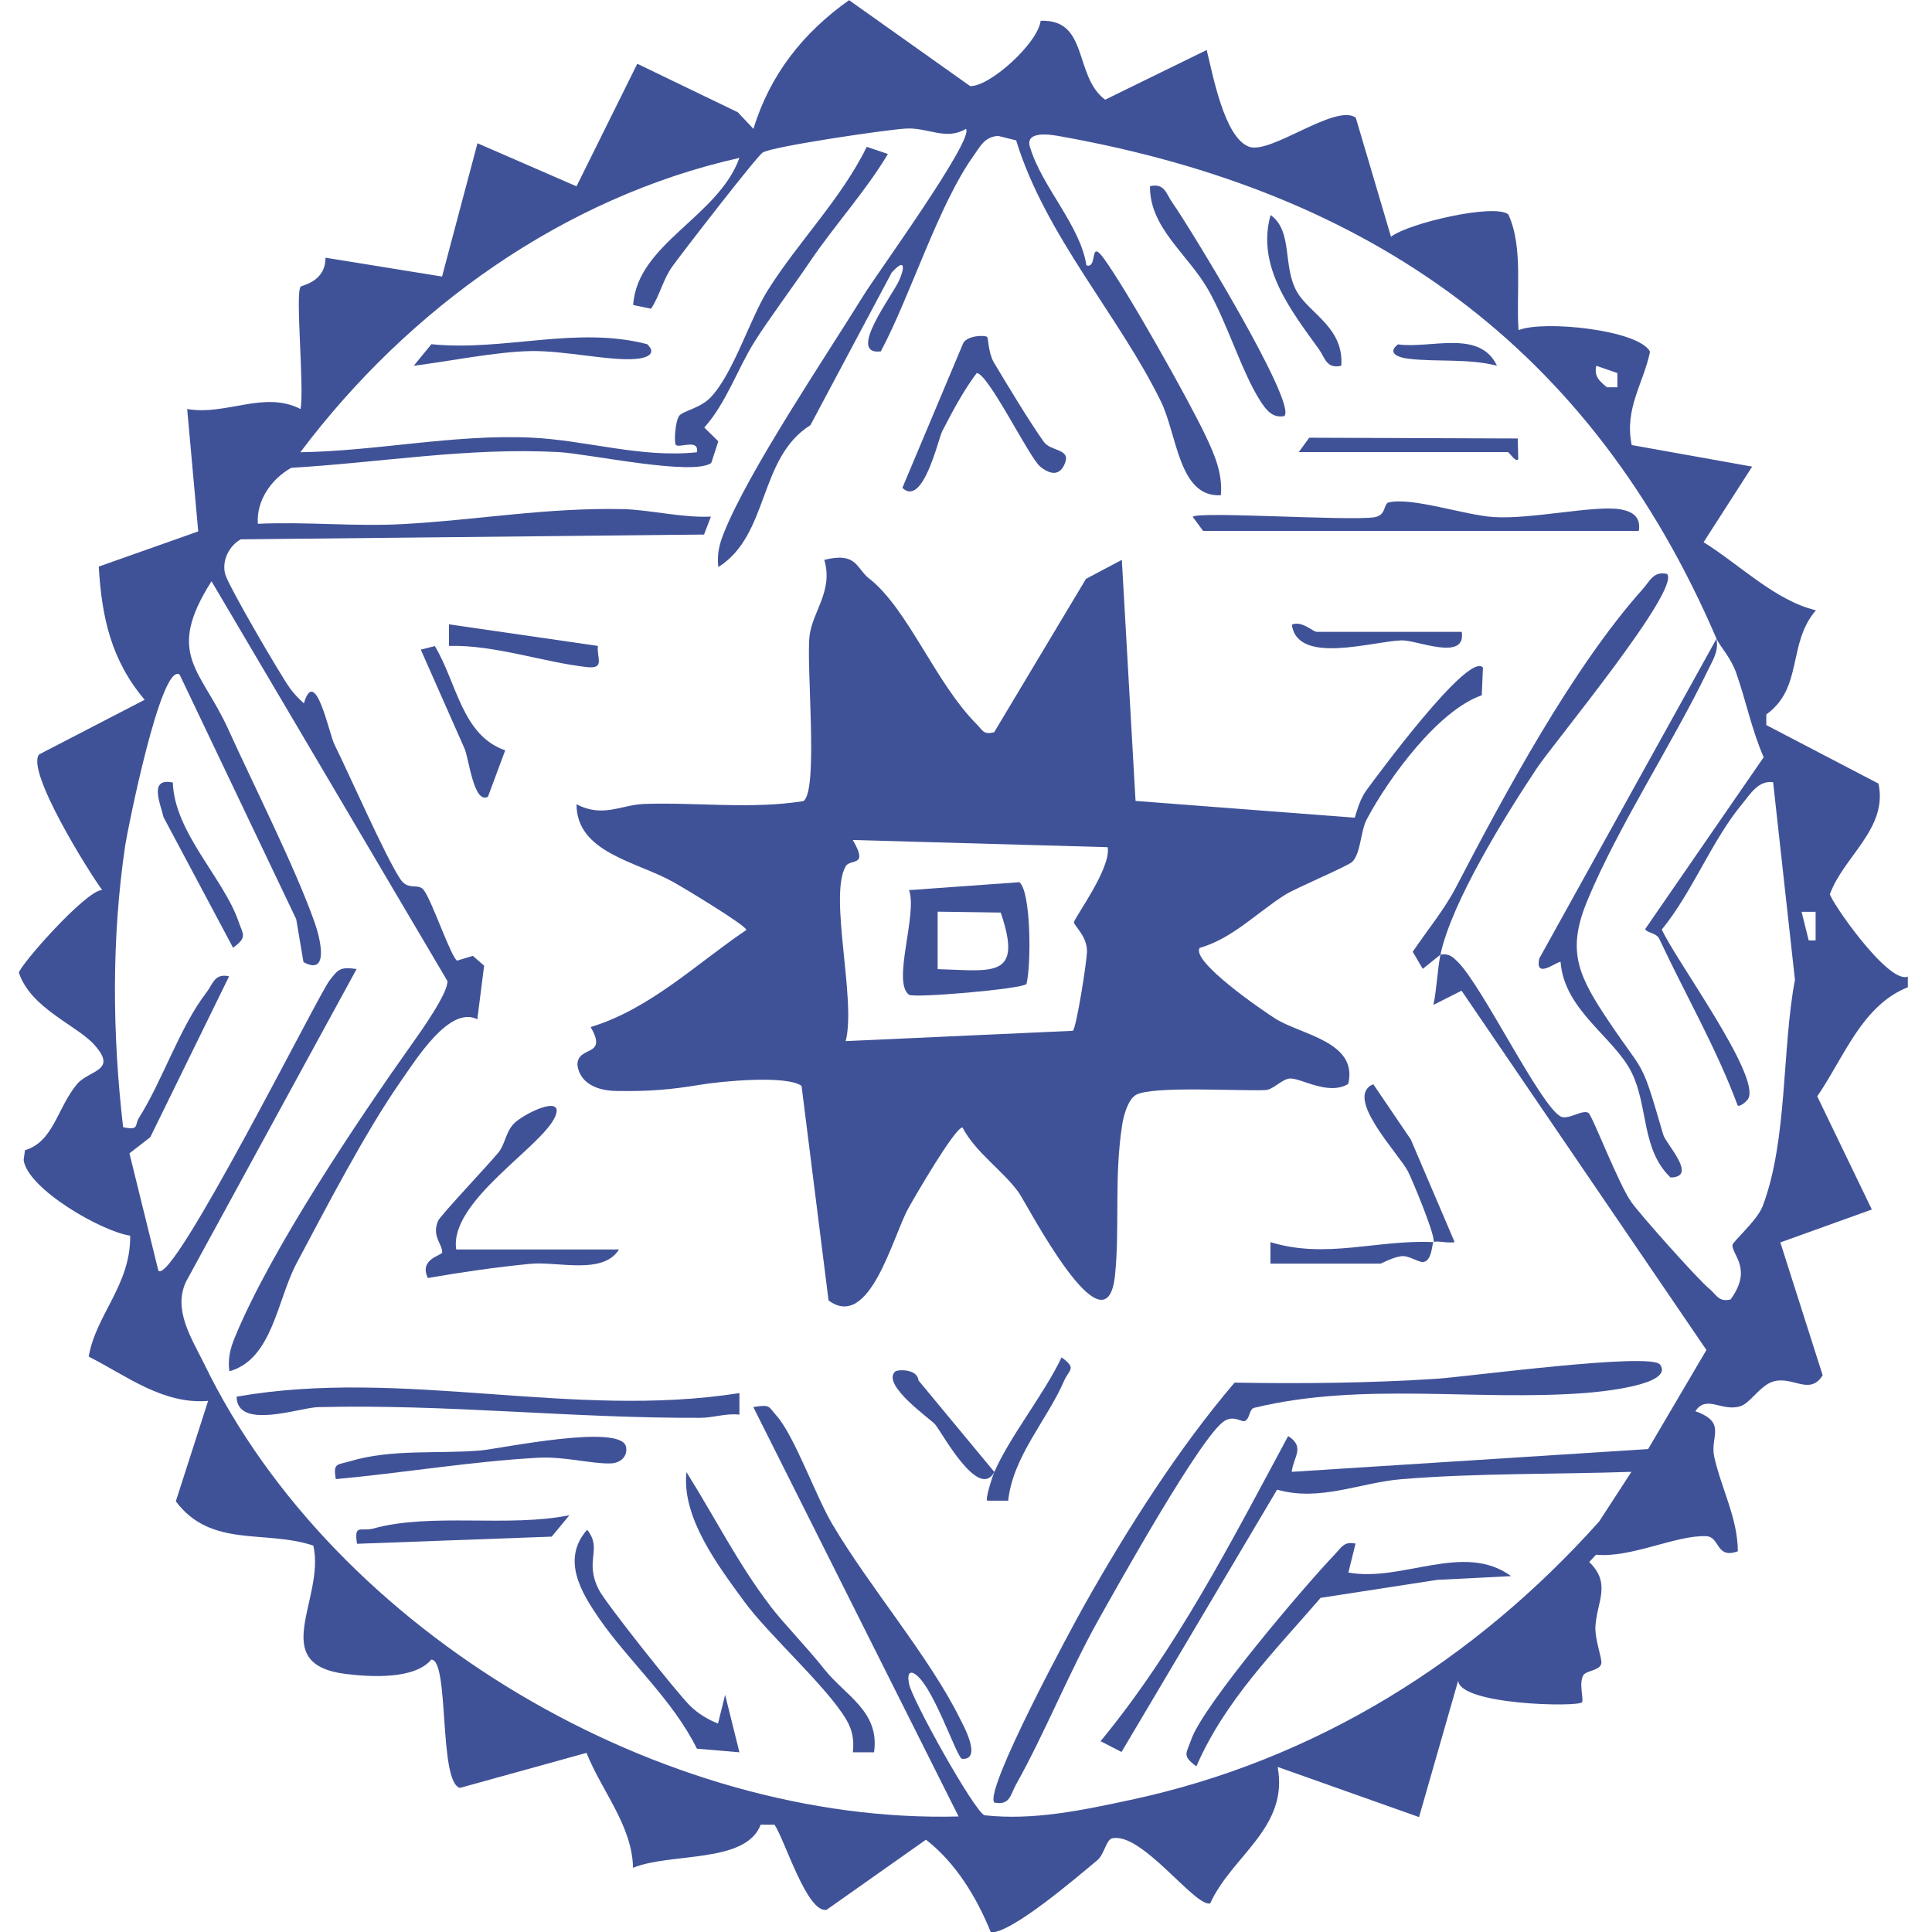 <svg width="50" height="50" viewBox="0 0 50 50" fill="none" xmlns="http://www.w3.org/2000/svg">
    <g clip-path="url(#clip0_324_35)">
        <path
            d="M7.773 7.425C7.804 7.378 8.426 7.305 8.423 6.669L11.44 7.157L12.357 3.707L14.92 4.822L16.493 1.65L19.094 2.905L19.499 3.335C19.931 1.917 20.798 0.837 21.974 0.004L25.106 2.227C25.599 2.254 26.855 1.131 26.932 0.538C28.185 0.488 27.784 1.975 28.601 2.58L31.229 1.294C31.386 1.917 31.68 3.552 32.321 3.796C32.879 4.009 34.556 2.672 35.087 3.044L35.999 6.127C36.446 5.775 38.688 5.256 39.036 5.55C39.429 6.398 39.231 7.591 39.3 8.544C39.949 8.281 42.412 8.536 42.703 9.102C42.527 9.942 42.034 10.573 42.229 11.518L45.346 12.076L44.089 14.032C45.017 14.609 45.953 15.55 46.996 15.794C46.251 16.658 46.675 17.796 45.712 18.49V18.765L48.615 20.279C48.864 21.441 47.721 22.154 47.359 23.137C47.359 23.292 48.864 25.48 49.375 25.275V25.55C48.187 26.019 47.718 27.374 47.03 28.373L48.443 31.302L46.075 32.154L47.171 35.593C46.831 36.131 46.396 35.6 45.888 35.755C45.541 35.86 45.3 36.321 45.025 36.398C44.547 36.534 44.166 36.089 43.875 36.522C44.704 36.817 44.249 37.177 44.364 37.7C44.547 38.525 44.971 39.284 44.975 40.147C44.402 40.356 44.517 39.772 44.158 39.756C43.375 39.725 42.21 40.325 41.305 40.236L41.129 40.426C41.713 40.984 41.32 41.468 41.289 42.103C41.274 42.44 41.465 42.916 41.442 43.048C41.412 43.234 41.053 43.234 40.98 43.35C40.85 43.559 40.995 43.989 40.942 44.055C40.827 44.183 37.791 44.125 37.737 43.497L36.725 47.026L33.066 45.728C33.356 47.308 31.882 48.021 31.32 49.26C30.927 49.361 29.548 47.405 28.784 47.576C28.624 47.611 28.582 47.994 28.395 48.145C27.868 48.583 26.195 50.023 25.645 50.012C25.278 49.105 24.736 48.211 23.964 47.611L21.39 49.427C20.882 49.508 20.32 47.638 20.045 47.223H19.686C19.304 48.238 17.345 47.94 16.383 48.339C16.36 47.243 15.573 46.356 15.179 45.364L11.906 46.27C11.345 46.135 11.635 42.944 11.161 42.951C10.73 43.467 9.595 43.401 8.957 43.323C6.891 43.071 8.423 41.371 8.109 40C6.864 39.582 5.463 40.074 4.55 38.854L5.386 36.255C4.217 36.352 3.274 35.604 2.296 35.109C2.48 34.024 3.385 33.257 3.369 31.979C2.628 31.871 0.711 30.767 0.612 30.02L0.646 29.768C1.391 29.543 1.475 28.68 1.991 28.06C2.3 27.688 3.049 27.727 2.453 27.053C2.021 26.549 0.803 26.108 0.49 25.178C0.478 25.023 2.22 23.037 2.644 23.033C2.296 22.564 0.661 19.942 1.013 19.524L3.744 18.11C2.884 17.095 2.632 15.988 2.556 14.663L5.13 13.753L4.844 10.585C5.845 10.763 6.834 10.101 7.777 10.585C7.88 10.082 7.64 7.622 7.777 7.425H7.773ZM44.425 16.534C41.171 8.954 35.446 4.961 27.463 3.532C27.276 3.497 26.523 3.35 26.653 3.796C26.959 4.834 27.956 5.825 28.116 6.867C28.418 6.968 28.181 6.158 28.567 6.689C29.159 7.502 30.744 10.314 31.198 11.271C31.431 11.762 31.645 12.25 31.596 12.816C30.507 12.882 30.469 11.259 30.045 10.391C28.975 8.195 27.05 6.092 26.298 3.633L25.832 3.517C25.484 3.544 25.381 3.769 25.209 4.013C24.289 5.287 23.567 7.649 22.795 9.094C21.898 9.202 23.101 7.642 23.273 7.25C23.41 6.937 23.437 6.658 23.078 7.053L20.974 11.003C19.621 11.851 19.912 13.846 18.59 14.675C18.552 14.357 18.613 14.09 18.732 13.796C19.369 12.192 21.371 9.226 22.36 7.626C22.677 7.111 25.225 3.598 24.999 3.335C24.484 3.645 24.018 3.296 23.452 3.327C22.971 3.35 19.977 3.792 19.74 3.947C19.583 4.047 17.681 6.507 17.41 6.882C17.158 7.227 17.078 7.645 16.849 7.99L16.386 7.893C16.493 6.305 18.586 5.616 19.136 4.086C14.576 5.109 10.562 7.994 7.773 11.704C9.767 11.673 11.734 11.236 13.739 11.325C15.168 11.39 16.589 11.859 18.036 11.704C18.097 11.34 17.582 11.607 17.49 11.514C17.441 11.46 17.471 10.918 17.574 10.767C17.662 10.635 18.109 10.573 18.384 10.291C18.972 9.686 19.415 8.234 19.866 7.518C20.668 6.243 21.753 5.171 22.433 3.8L22.979 3.985C22.402 4.954 21.619 5.802 20.962 6.77C20.53 7.409 19.873 8.292 19.526 8.846C19.09 9.539 18.796 10.43 18.227 11.065L18.59 11.421L18.407 11.983C17.918 12.324 15.233 11.743 14.461 11.7C12.086 11.576 9.889 11.968 7.537 12.107C7.025 12.394 6.631 12.951 6.673 13.556C7.918 13.497 9.19 13.633 10.435 13.563C12.334 13.459 14.148 13.133 16.119 13.176C16.81 13.191 17.654 13.405 18.399 13.37L18.22 13.834L6.23 13.958C5.925 14.129 5.734 14.516 5.829 14.861C5.917 15.174 7.242 17.448 7.51 17.82C7.613 17.963 7.735 18.083 7.865 18.203C8.159 17.2 8.518 18.989 8.652 19.26C9.064 20.093 9.966 22.154 10.359 22.75C10.562 23.06 10.825 22.847 10.966 23.033C11.177 23.304 11.673 24.776 11.83 24.861L12.238 24.737L12.529 24.992L12.353 26.379C11.635 26.015 10.772 27.413 10.367 27.99C9.454 29.299 8.446 31.247 7.674 32.696C7.17 33.645 7.051 35.178 5.936 35.488C5.894 35.167 5.955 34.907 6.077 34.613C7.009 32.343 9.259 28.993 10.672 27.003C10.89 26.697 11.608 25.686 11.578 25.387L5.474 15.043C4.263 16.948 5.203 17.316 5.909 18.877C6.57 20.333 7.636 22.444 8.14 23.865C8.278 24.249 8.541 25.275 7.854 24.899L7.666 23.788L4.649 17.459C4.164 17.122 3.293 21.522 3.24 21.882C2.884 24.288 2.907 26.762 3.186 29.171C3.614 29.264 3.48 29.113 3.595 28.931C4.198 27.982 4.657 26.573 5.34 25.689C5.512 25.465 5.55 25.182 5.929 25.267L3.889 29.431L3.35 29.849L4.099 32.886C4.473 33.277 8.213 25.794 8.522 25.384C8.759 25.074 8.805 25.02 9.229 25.078L4.821 33.157C4.462 33.889 4.962 34.64 5.287 35.302C8.679 42.293 17.166 47.212 24.808 47.01L19.495 36.414C19.946 36.344 19.877 36.391 20.099 36.642C20.557 37.154 21.115 38.73 21.543 39.45C22.505 41.077 24.052 42.878 24.839 44.47C24.9 44.593 25.442 45.55 24.9 45.519C24.759 45.511 24.109 43.47 23.617 43.292C23.475 43.265 23.506 43.463 23.525 43.571C23.586 43.958 25.217 46.886 25.48 46.979C26.745 47.119 28.013 46.848 29.247 46.584C34.067 45.558 38.192 42.947 41.385 39.377L42.221 38.091C40.289 38.157 38.184 38.122 36.271 38.281C35.19 38.37 34.166 38.869 33.051 38.552L29.025 45.341L28.483 45.062C30.453 42.669 31.87 39.892 33.337 37.165C33.784 37.448 33.475 37.703 33.429 38.091L42.653 37.502L44.162 34.938L37.825 25.639L37.096 26.007C37.184 25.601 37.199 25.093 37.279 24.706L36.821 25.074L36.561 24.632C36.924 24.094 37.378 23.544 37.676 22.971C38.933 20.558 40.697 17.277 42.519 15.24C42.703 15.035 42.791 14.775 43.142 14.853C43.512 15.252 40.174 19.272 39.769 19.888C38.971 21.088 37.565 23.343 37.279 24.706C37.493 24.671 37.588 24.752 37.73 24.896C38.375 25.542 39.846 28.587 40.384 28.892C40.575 29.001 40.961 28.699 41.11 28.803C41.213 28.877 41.897 30.67 42.225 31.119C42.481 31.472 43.944 33.114 44.238 33.354C44.421 33.505 44.479 33.707 44.788 33.629C45.353 32.851 44.845 32.498 44.834 32.231C44.83 32.138 45.472 31.596 45.617 31.216C46.266 29.512 46.113 27.15 46.453 25.357L45.888 20.244C45.498 20.19 45.292 20.562 45.078 20.817C44.303 21.751 43.795 23.095 43.008 24.055C43.337 24.806 45.548 27.804 45.25 28.424C45.212 28.501 45.032 28.652 44.971 28.61C44.421 27.126 43.619 25.744 42.939 24.291C42.867 24.14 42.592 24.137 42.58 24.04L45.644 19.597C45.334 18.892 45.185 18.126 44.929 17.405C44.788 17.01 44.509 16.724 44.421 16.526C44.483 16.859 44.337 17.061 44.208 17.332C43.287 19.241 41.889 21.367 41.091 23.281C40.571 24.52 40.793 25.155 41.519 26.259C42.603 27.905 42.435 27.266 43.043 29.361C43.115 29.613 43.955 30.465 43.233 30.473C42.477 29.748 42.661 28.652 42.233 27.769C41.782 26.844 40.483 26.154 40.388 24.896C40.327 24.853 39.708 25.376 39.838 24.803L44.421 16.534H44.425ZM41.858 9.655L41.312 9.466C41.251 9.741 41.389 9.857 41.587 10.023H41.858V9.655ZM46.992 23.598H46.625L46.809 24.338H46.988V23.598H46.992Z"
            fill="#405297" />
        <path
            d="M22.501 14.977C23.51 15.778 24.205 17.672 25.286 18.753C25.435 18.904 25.446 19.02 25.729 18.95L28.105 14.981L29.033 14.489L29.388 20.728L35.06 21.162C35.14 20.91 35.205 20.67 35.365 20.449C35.594 20.139 38.012 16.84 38.379 17.277L38.348 17.994C37.218 18.385 35.942 20.132 35.373 21.201C35.209 21.507 35.22 22.087 34.995 22.304C34.873 22.421 33.536 22.982 33.265 23.153C32.558 23.594 31.897 24.291 31.049 24.531C30.816 24.876 32.654 26.139 33.001 26.359C33.666 26.782 35.155 26.956 34.892 28.052C34.365 28.369 33.65 27.881 33.372 27.913C33.165 27.936 32.948 28.203 32.749 28.211C32.092 28.242 29.804 28.095 29.395 28.338C29.193 28.459 29.082 28.858 29.044 29.098C28.83 30.445 28.983 31.774 28.857 32.998C28.635 35.17 26.573 31.154 26.363 30.86C25.95 30.287 25.267 29.849 24.908 29.179C24.72 29.171 23.674 30.968 23.502 31.282C23.101 32.01 22.505 34.442 21.443 33.656L20.744 28.102C20.351 27.82 18.67 27.982 18.136 28.071C17.36 28.199 16.818 28.249 15.943 28.234C15.492 28.226 15.019 28.064 14.943 27.568C14.935 27.041 15.748 27.378 15.286 26.58C16.826 26.111 18.01 24.95 19.316 24.067C19.316 23.954 17.685 22.971 17.425 22.827C16.47 22.293 14.92 22.068 14.92 20.813C15.6 21.174 16.085 20.825 16.673 20.806C18.021 20.759 19.446 20.949 20.794 20.732C21.191 20.453 20.855 17.18 20.954 16.433C21.038 15.817 21.569 15.279 21.332 14.489C22.177 14.28 22.15 14.698 22.497 14.977H22.501ZM28.666 21.925L22.07 21.739C22.49 22.456 22.009 22.208 21.886 22.421C21.443 23.191 22.165 25.871 21.886 26.944L27.765 26.677C27.856 26.611 28.135 24.845 28.131 24.609C28.124 24.21 27.795 23.962 27.795 23.869C27.795 23.761 28.765 22.467 28.666 21.925Z"
            fill="#405297" />
        <path
            d="M42.959 35.31C43.36 35.852 41.328 36.026 41.033 36.05C38.203 36.267 35.266 35.755 32.463 36.433C32.317 36.468 32.359 36.716 32.211 36.778C32.138 36.809 31.924 36.619 31.683 36.778C31.084 37.165 28.953 40.988 28.452 41.878C27.662 43.284 27.066 44.803 26.29 46.193C26.149 46.449 26.137 46.731 25.733 46.65C25.461 46.336 27.723 42.142 28.082 41.507C29.186 39.551 30.511 37.467 31.951 35.782C33.639 35.813 35.484 35.794 37.184 35.682C37.997 35.627 42.718 34.992 42.959 35.314V35.31Z"
            fill="#405297" />
        <path
            d="M19.136 36.053V36.611C18.796 36.569 18.46 36.693 18.128 36.693C14.813 36.708 11.547 36.332 8.224 36.417C7.758 36.429 6.135 37.018 6.123 36.146C10.413 35.391 14.816 36.735 19.136 36.053Z"
            fill="#405297" />
        <path
            d="M42.408 13.741H31.137L30.866 13.373C31.053 13.23 34.842 13.482 35.553 13.389C35.892 13.342 35.793 13.036 35.942 13.002C36.549 12.862 37.901 13.331 38.65 13.381C39.632 13.447 41.286 13.063 41.95 13.184C42.263 13.242 42.47 13.389 42.412 13.745L42.408 13.741Z"
            fill="#405297" />
        <path
            d="M35.079 39.957L34.896 40.697C36.294 40.953 37.882 39.895 39.108 40.79L37.191 40.887L34.178 41.352C32.993 42.727 31.703 44.008 30.962 45.713C30.58 45.434 30.706 45.38 30.828 45.023C31.133 44.133 33.765 41.042 34.54 40.232C34.716 40.05 34.781 39.88 35.087 39.95L35.079 39.957Z"
            fill="#405297" />
        <path
            d="M16.02 32.336C15.603 33.002 14.446 32.641 13.732 32.707C12.853 32.792 11.94 32.924 11.073 33.075C10.833 32.58 11.444 32.49 11.444 32.413C11.444 32.181 11.169 31.995 11.337 31.596C11.394 31.46 12.647 30.136 12.903 29.822C13.067 29.62 13.086 29.314 13.285 29.094C13.514 28.838 14.622 28.292 14.37 28.892C14.041 29.675 11.62 31.084 11.807 32.336H16.023H16.02Z"
            fill="#405297" />
        <path
            d="M19.935 41.565C20.282 42.018 20.893 42.641 21.34 43.207C21.871 43.877 22.776 44.295 22.62 45.349H22.073C22.104 45.031 22.066 44.783 21.902 44.504C21.39 43.637 19.896 42.32 19.247 41.429C18.598 40.538 17.635 39.276 17.765 38.098C18.495 39.256 19.102 40.476 19.938 41.565H19.935Z"
            fill="#405297" />
        <path
            d="M18.582 44.605L18.766 43.861L19.136 45.349L18.036 45.256C17.406 43.981 16.272 42.998 15.5 41.878C15.046 41.216 14.519 40.356 15.195 39.59C15.603 40.101 15.111 40.372 15.496 41.139C15.672 41.487 17.528 43.819 17.853 44.14C18.063 44.346 18.315 44.5 18.582 44.605Z"
            fill="#405297" />
        <path
            d="M25.549 8.726C25.576 8.749 25.58 9.14 25.721 9.38C26.061 9.95 26.645 10.918 27.012 11.433C27.192 11.685 27.703 11.611 27.566 11.975C27.444 12.308 27.203 12.304 26.921 12.076C26.638 11.847 25.576 9.663 25.278 9.655C24.934 10.108 24.644 10.658 24.384 11.162C24.281 11.363 23.888 13.137 23.353 12.626L24.915 8.912C24.988 8.683 25.484 8.664 25.549 8.722V8.726Z"
            fill="#405297" />
        <path
            d="M8.69 38.28C8.617 37.854 8.724 37.916 9.049 37.82C10.141 37.49 11.329 37.634 12.445 37.537C12.956 37.49 16.096 36.828 16.203 37.448C16.249 37.703 16.046 37.87 15.79 37.874C15.271 37.882 14.606 37.688 13.911 37.727C12.181 37.823 10.413 38.122 8.686 38.28H8.69Z"
            fill="#405297" />
        <path
            d="M33.246 10.767C32.929 10.829 32.772 10.612 32.619 10.38C32.146 9.651 31.752 8.335 31.259 7.483C30.732 6.569 29.747 5.891 29.762 4.818C30.148 4.733 30.178 5.019 30.343 5.248C30.774 5.856 33.559 10.414 33.242 10.763L33.246 10.767Z"
            fill="#405297" />
        <path
            d="M14.736 39.214L14.278 39.768L9.24 39.953C9.152 39.423 9.351 39.644 9.664 39.558C11.142 39.144 13.155 39.535 14.736 39.214Z"
            fill="#405297" />
        <path
            d="M33.612 11.7L33.883 11.328L39.28 11.348L39.292 11.886C39.227 11.979 39.059 11.7 39.021 11.7H33.616H33.612Z"
            fill="#405297" />
        <path
            d="M11.253 16.72C11.822 17.661 11.952 19.032 13.075 19.419L12.628 20.62C12.261 20.821 12.135 19.632 12.024 19.377L10.89 16.813L11.253 16.72Z"
            fill="#405297" />
        <path
            d="M37.096 32.15C37.187 32.068 36.557 30.546 36.435 30.31C36.194 29.853 34.766 28.381 35.541 28.06L36.511 29.489L37.646 32.146C37.501 32.184 37.164 32.099 37.096 32.146C37.061 32.169 37.065 32.63 36.836 32.661C36.714 32.676 36.462 32.486 36.267 32.51C36.026 32.541 35.755 32.703 35.721 32.703H32.879V32.146C34.319 32.591 35.648 32.076 37.096 32.146V32.15Z"
            fill="#405297" />
        <path
            d="M16.753 8.912C17.009 9.156 16.734 9.264 16.474 9.287C15.806 9.353 14.606 9.067 13.72 9.086C12.834 9.105 11.627 9.349 10.707 9.466L11.165 8.908C13.04 9.098 14.908 8.428 16.753 8.908V8.912Z"
            fill="#405297" />
        <path
            d="M4.473 20.252C4.512 21.538 5.791 22.738 6.169 23.838C6.291 24.191 6.41 24.249 6.032 24.528L4.233 21.15C4.149 20.794 3.843 20.116 4.473 20.252Z"
            fill="#405297" />
        <path
            d="M34.712 9.466C34.323 9.551 34.296 9.264 34.132 9.036C33.406 8.029 32.508 6.89 32.883 5.565C33.471 5.984 33.184 6.898 33.57 7.56C33.899 8.122 34.785 8.482 34.712 9.469V9.466Z"
            fill="#405297" />
        <path
            d="M25.733 38.098C26.126 37.188 27.024 36.077 27.474 35.128C27.872 35.426 27.677 35.422 27.535 35.744C27.104 36.739 26.21 37.7 26.092 38.838H25.549C25.496 38.792 25.672 38.242 25.733 38.098C25.324 38.838 24.384 37.084 24.201 36.863C24.086 36.727 22.803 35.84 23.166 35.496C23.227 35.438 23.747 35.422 23.769 35.724L25.733 38.094V38.098Z"
            fill="#405297" />
        <path
            d="M15.473 16.72C15.439 17.014 15.661 17.312 15.21 17.266C14.083 17.146 12.807 16.685 11.62 16.716V16.158L15.47 16.716L15.473 16.72Z"
            fill="#405297" />
        <path
            d="M37.829 16.348C37.955 17.134 36.66 16.557 36.271 16.573C35.518 16.596 33.574 17.219 33.433 16.166C33.692 16.053 33.979 16.352 34.074 16.352H37.833L37.829 16.348Z"
            fill="#405297" />
        <path
            d="M38.746 9.466C37.997 9.272 37.199 9.373 36.45 9.284C36.175 9.253 35.892 9.132 36.179 8.912C37.023 9.032 38.295 8.513 38.742 9.466H38.746Z"
            fill="#405297" />
        <path
            d="M23.533 23.036L26.382 22.831C26.688 23.087 26.688 24.992 26.565 25.465C26.477 25.593 23.651 25.837 23.525 25.744C23.078 25.418 23.754 23.648 23.525 23.033L23.533 23.036ZM25.897 23.617L24.266 23.594V25.081C25.679 25.12 26.489 25.341 25.897 23.613V23.617Z"
            fill="#405297" />
    </g>
    <defs>
        <clipPath id="clip0_324_35">
            <rect width="48.886" height="50" fill="white" transform="translate(0.49)" />
        </clipPath>
    </defs>
</svg>